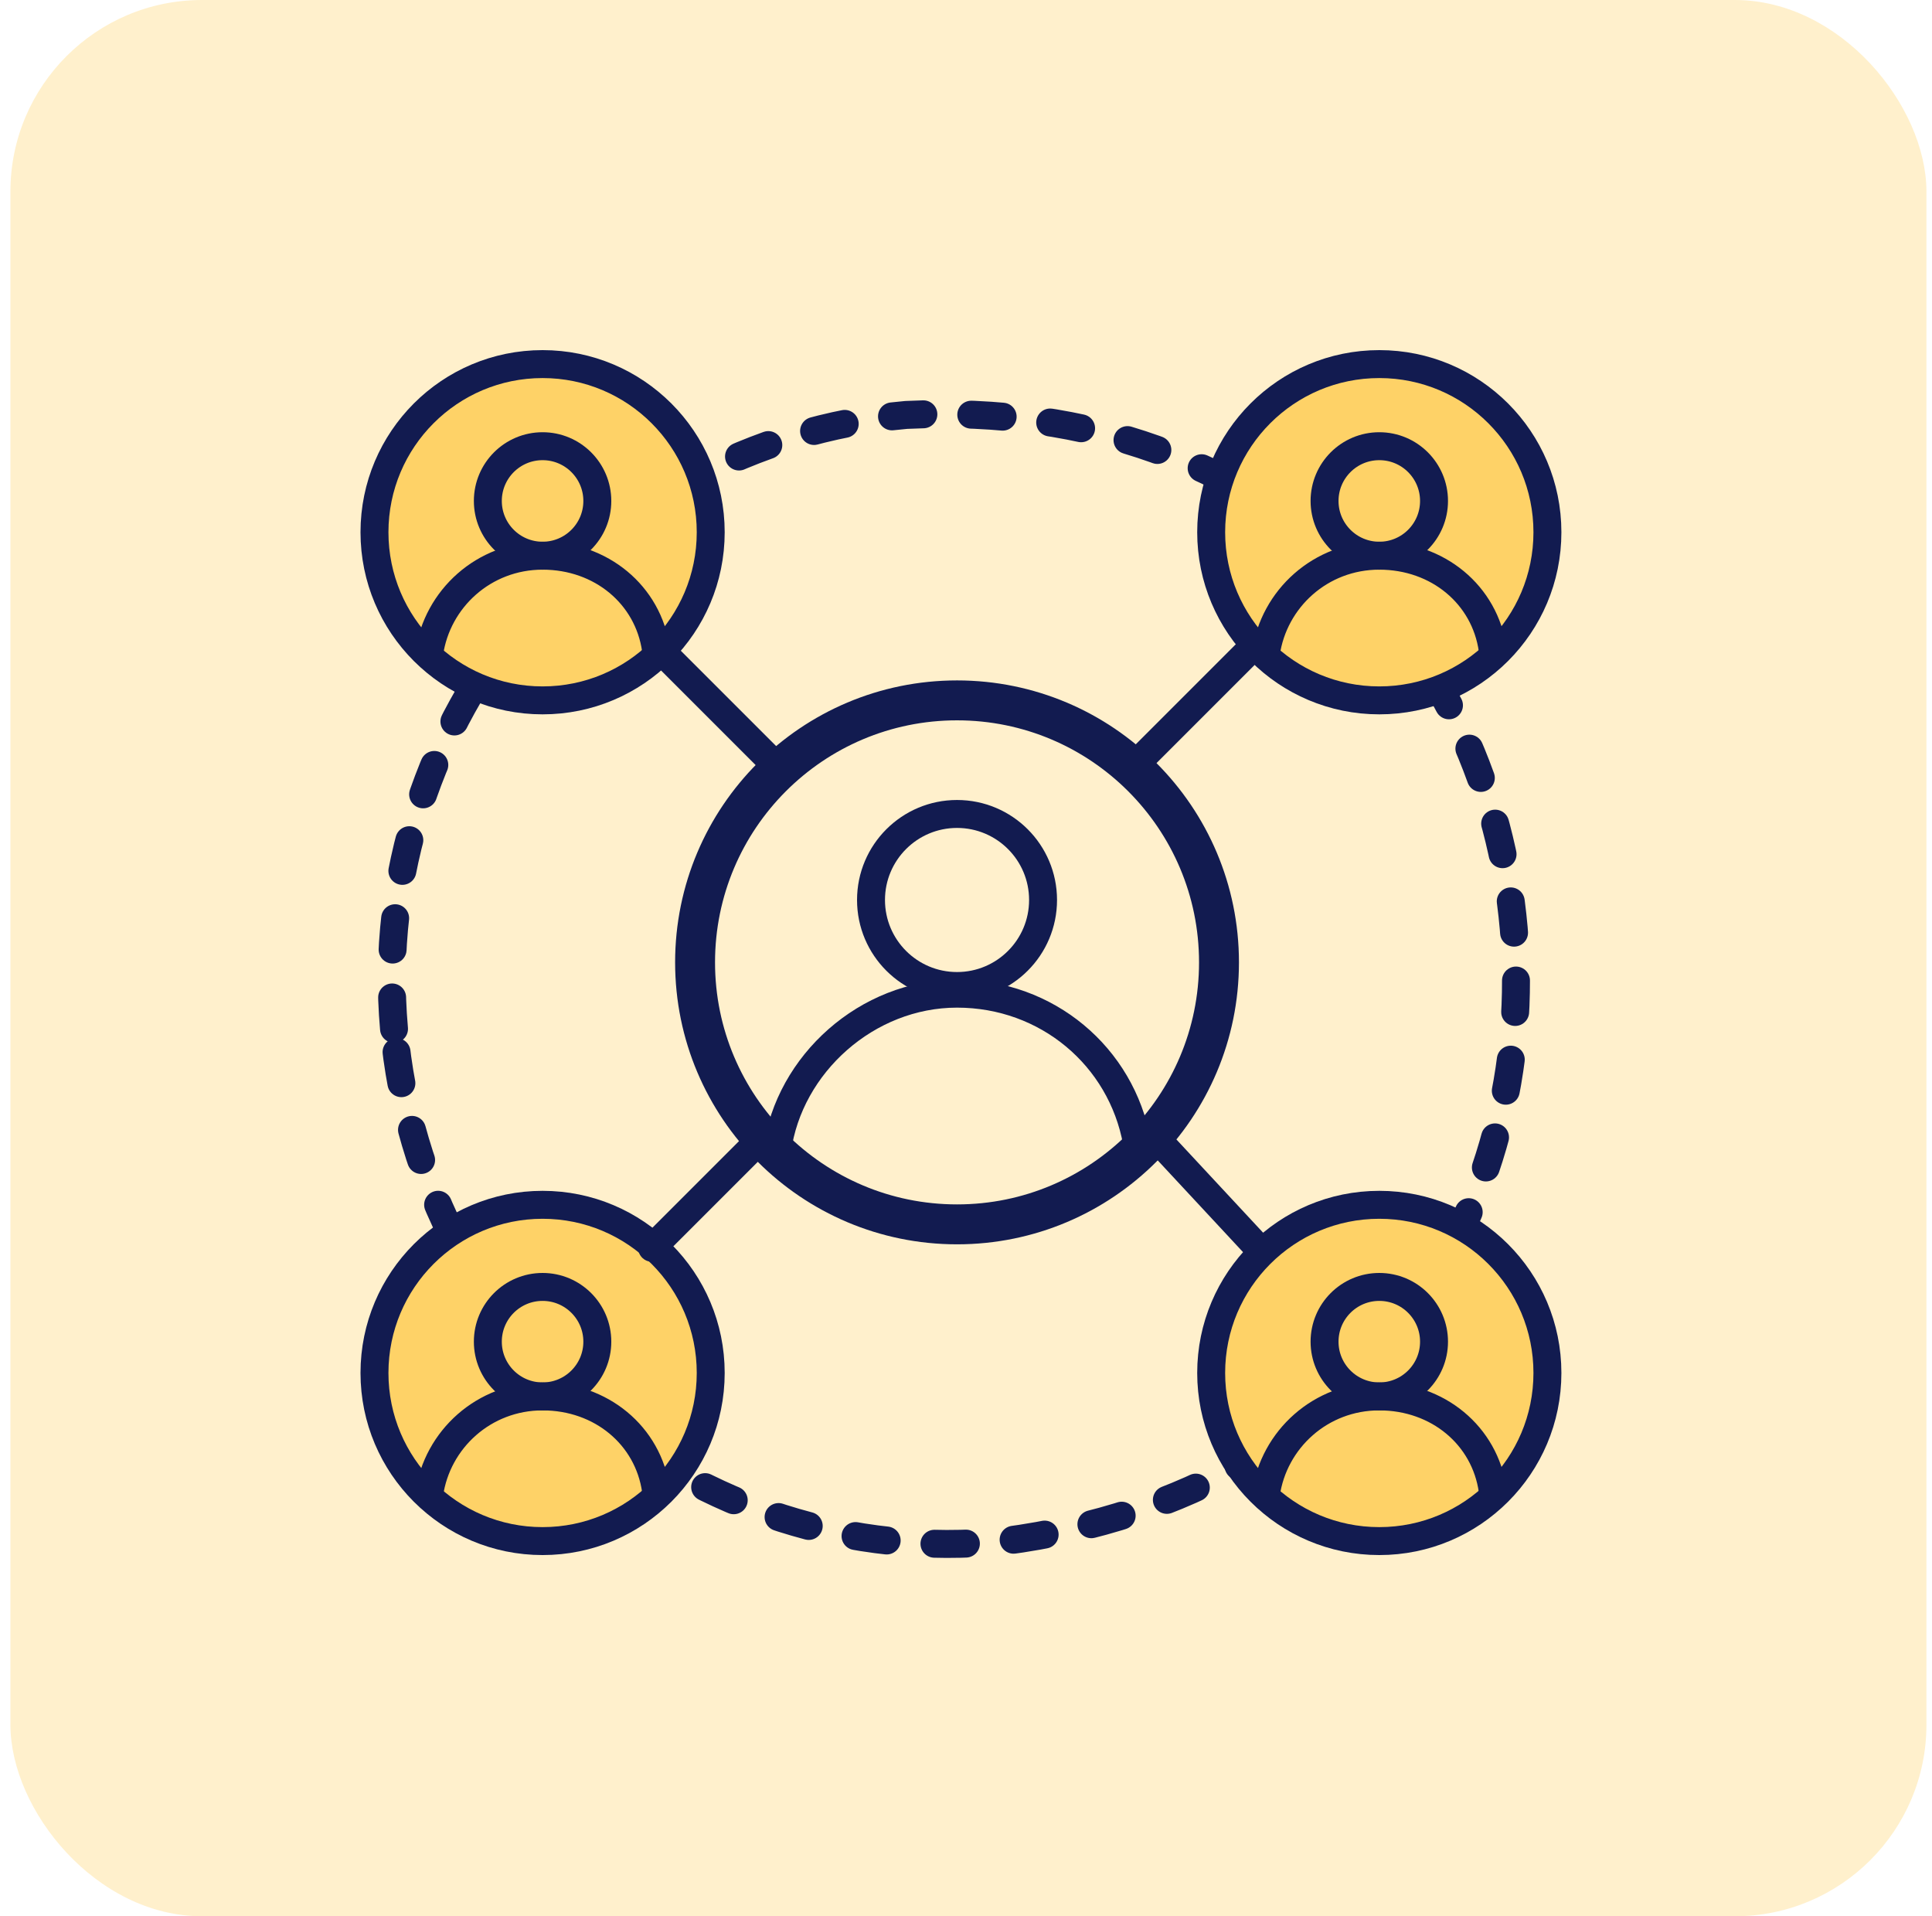<svg width="121" height="120" viewBox="0 0 121 120" fill="none" xmlns="http://www.w3.org/2000/svg">
<g filter="url(#filter0_i_2975_1477)">
<rect x="0.652" width="120" height="120" rx="12" fill="#FFF0CC"/>
<path d="M24.677 64.429C22.962 45.084 37.41 27.698 56.755 25.984C103.526 23.78 109.403 90.385 62.877 96.507C43.532 98.466 26.391 84.019 24.677 64.429Z" stroke="#121B50" stroke-width="1.75" stroke-linecap="round" stroke-linejoin="round" stroke-dasharray="1.97 3"/>
<path d="M33.982 43.859C39.797 43.859 44.512 39.145 44.512 33.33C44.512 27.515 39.797 22.8 33.982 22.8C28.167 22.8 23.453 27.515 23.453 33.33C23.453 39.145 28.167 43.859 33.982 43.859Z" fill="#FED267" stroke="#121B50" stroke-width="1.75" stroke-miterlimit="10" stroke-linecap="round" stroke-linejoin="round"/>
<path d="M33.981 34.799C35.875 34.799 37.41 33.264 37.41 31.371C37.41 29.477 35.875 27.942 33.981 27.942C32.088 27.942 30.553 29.477 30.553 31.371C30.553 33.264 32.088 34.799 33.981 34.799Z" stroke="#121B50" stroke-width="1.75" stroke-miterlimit="10" stroke-linecap="round" stroke-linejoin="round"/>
<path d="M26.88 40.92C27.37 37.492 30.309 34.798 33.982 34.798C37.655 34.798 40.593 37.247 41.083 40.675" stroke="#121B50" stroke-width="1.75" stroke-miterlimit="10" stroke-linecap="round" stroke-linejoin="round"/>
<path d="M86.385 43.859C92.2 43.859 96.914 39.145 96.914 33.33C96.914 27.515 92.2 22.8 86.385 22.8C80.569 22.8 75.855 27.515 75.855 33.33C75.855 39.145 80.569 43.859 86.385 43.859Z" fill="#FED267" stroke="#121B50" stroke-width="1.75" stroke-miterlimit="10" stroke-linecap="round" stroke-linejoin="round"/>
<path d="M86.384 34.799C88.278 34.799 89.812 33.264 89.812 31.371C89.812 29.477 88.278 27.942 86.384 27.942C84.491 27.942 82.956 29.477 82.956 31.371C82.956 33.264 84.491 34.799 86.384 34.799Z" stroke="#121B50" stroke-width="1.75" stroke-miterlimit="10" stroke-linecap="round" stroke-linejoin="round"/>
<path d="M79.282 40.92C79.772 37.492 82.71 34.798 86.383 34.798C90.057 34.798 92.995 37.247 93.485 40.675" stroke="#121B50" stroke-width="1.75" stroke-miterlimit="10" stroke-linecap="round" stroke-linejoin="round"/>
<path d="M86.385 96.506C92.2 96.506 96.914 91.792 96.914 85.977C96.914 80.162 92.2 75.447 86.385 75.447C80.569 75.447 75.855 80.162 75.855 85.977C75.855 91.792 80.569 96.506 86.385 96.506Z" fill="#FED267" stroke="#121B50" stroke-width="1.75" stroke-miterlimit="10" stroke-linecap="round" stroke-linejoin="round"/>
<path d="M86.384 87.446C88.278 87.446 89.812 85.911 89.812 84.018C89.812 82.125 88.278 80.59 86.384 80.59C84.491 80.59 82.956 82.125 82.956 84.018C82.956 85.911 84.491 87.446 86.384 87.446Z" stroke="#121B50" stroke-width="1.75" stroke-miterlimit="10" stroke-linecap="round" stroke-linejoin="round"/>
<path d="M79.282 93.568C79.772 90.14 82.71 87.446 86.383 87.446C90.057 87.446 92.995 89.895 93.485 93.323" stroke="#121B50" stroke-width="1.75" stroke-miterlimit="10" stroke-linecap="round" stroke-linejoin="round"/>
<path d="M33.982 96.506C39.797 96.506 44.512 91.792 44.512 85.977C44.512 80.162 39.797 75.447 33.982 75.447C28.167 75.447 23.453 80.162 23.453 85.977C23.453 91.792 28.167 96.506 33.982 96.506Z" fill="#FED267" stroke="#121B50" stroke-width="1.75" stroke-miterlimit="10" stroke-linecap="round" stroke-linejoin="round"/>
<path d="M33.981 87.446C35.875 87.446 37.41 85.911 37.41 84.018C37.41 82.125 35.875 80.59 33.981 80.59C32.088 80.59 30.553 82.125 30.553 84.018C30.553 85.911 32.088 87.446 33.981 87.446Z" stroke="#121B50" stroke-width="1.75" stroke-miterlimit="10" stroke-linecap="round" stroke-linejoin="round"/>
<path d="M26.88 93.568C27.37 90.14 30.309 87.446 33.982 87.446C37.655 87.446 40.593 89.895 41.083 93.323" stroke="#121B50" stroke-width="1.75" stroke-miterlimit="10" stroke-linecap="round" stroke-linejoin="round"/>
<path d="M40.838 78.141L78.794 40.186" stroke="#121B50" stroke-width="1.75" stroke-miterlimit="10" stroke-linecap="round" stroke-linejoin="round"/>
<path d="M48.184 47.532L41.572 40.921" stroke="#121B50" stroke-width="1.75" stroke-miterlimit="10" stroke-linecap="round" stroke-linejoin="round"/>
<path d="M59.939 76.672C69 76.672 76.345 69.326 76.345 60.265C76.345 51.204 69 43.859 59.939 43.859C50.878 43.859 43.532 51.204 43.532 60.265C43.532 69.326 50.878 76.672 59.939 76.672Z" fill="#FFF0CC" stroke="#121B50" stroke-width="2.5" stroke-miterlimit="10" stroke-linecap="round" stroke-linejoin="round"/>
<path d="M59.938 61.746C62.914 61.746 65.326 59.334 65.326 56.359C65.326 53.384 62.914 50.972 59.938 50.972C56.963 50.972 54.551 53.384 54.551 56.359C54.551 59.334 56.963 61.746 59.938 61.746Z" stroke="#121B50" stroke-width="1.75" stroke-miterlimit="10" stroke-linecap="round" stroke-linejoin="round"/>
<path d="M48.674 72.019C49.409 66.632 54.306 62.225 59.938 62.225C65.571 62.225 70.223 66.142 71.203 71.53" stroke="#121B50" stroke-width="1.75" stroke-miterlimit="10" stroke-linecap="round" stroke-linejoin="round"/>
<path d="M78.794 78.141L72.499 71.372" stroke="#121B50" stroke-width="1.75" stroke-miterlimit="10" stroke-linecap="round" stroke-linejoin="round"/>
</g>
<defs>
<filter id="filter0_i_2975_1477" x="0.652" y="0" width="120" height="120" filterUnits="userSpaceOnUse" color-interpolation-filters="sRGB">
<feFlood flood-opacity="0" result="BackgroundImageFix"/>
<feBlend mode="normal" in="SourceGraphic" in2="BackgroundImageFix" result="shape"/>
<feColorMatrix in="SourceAlpha" type="matrix" values="0 0 0 0 0 0 0 0 0 0 0 0 0 0 0 0 0 0 127 0" result="hardAlpha"/>
<feOffset/>
<feGaussianBlur stdDeviation="3"/>
<feComposite in2="hardAlpha" operator="arithmetic" k2="-1" k3="1"/>
<feColorMatrix type="matrix" values="0 0 0 0 0.316 0 0 0 0 0.338 0 0 0 0 0.395 0 0 0 0.12 0"/>
<feBlend mode="normal" in2="shape" result="effect1_innerShadow_2975_1477"/>
</filter>
</defs>
</svg>
